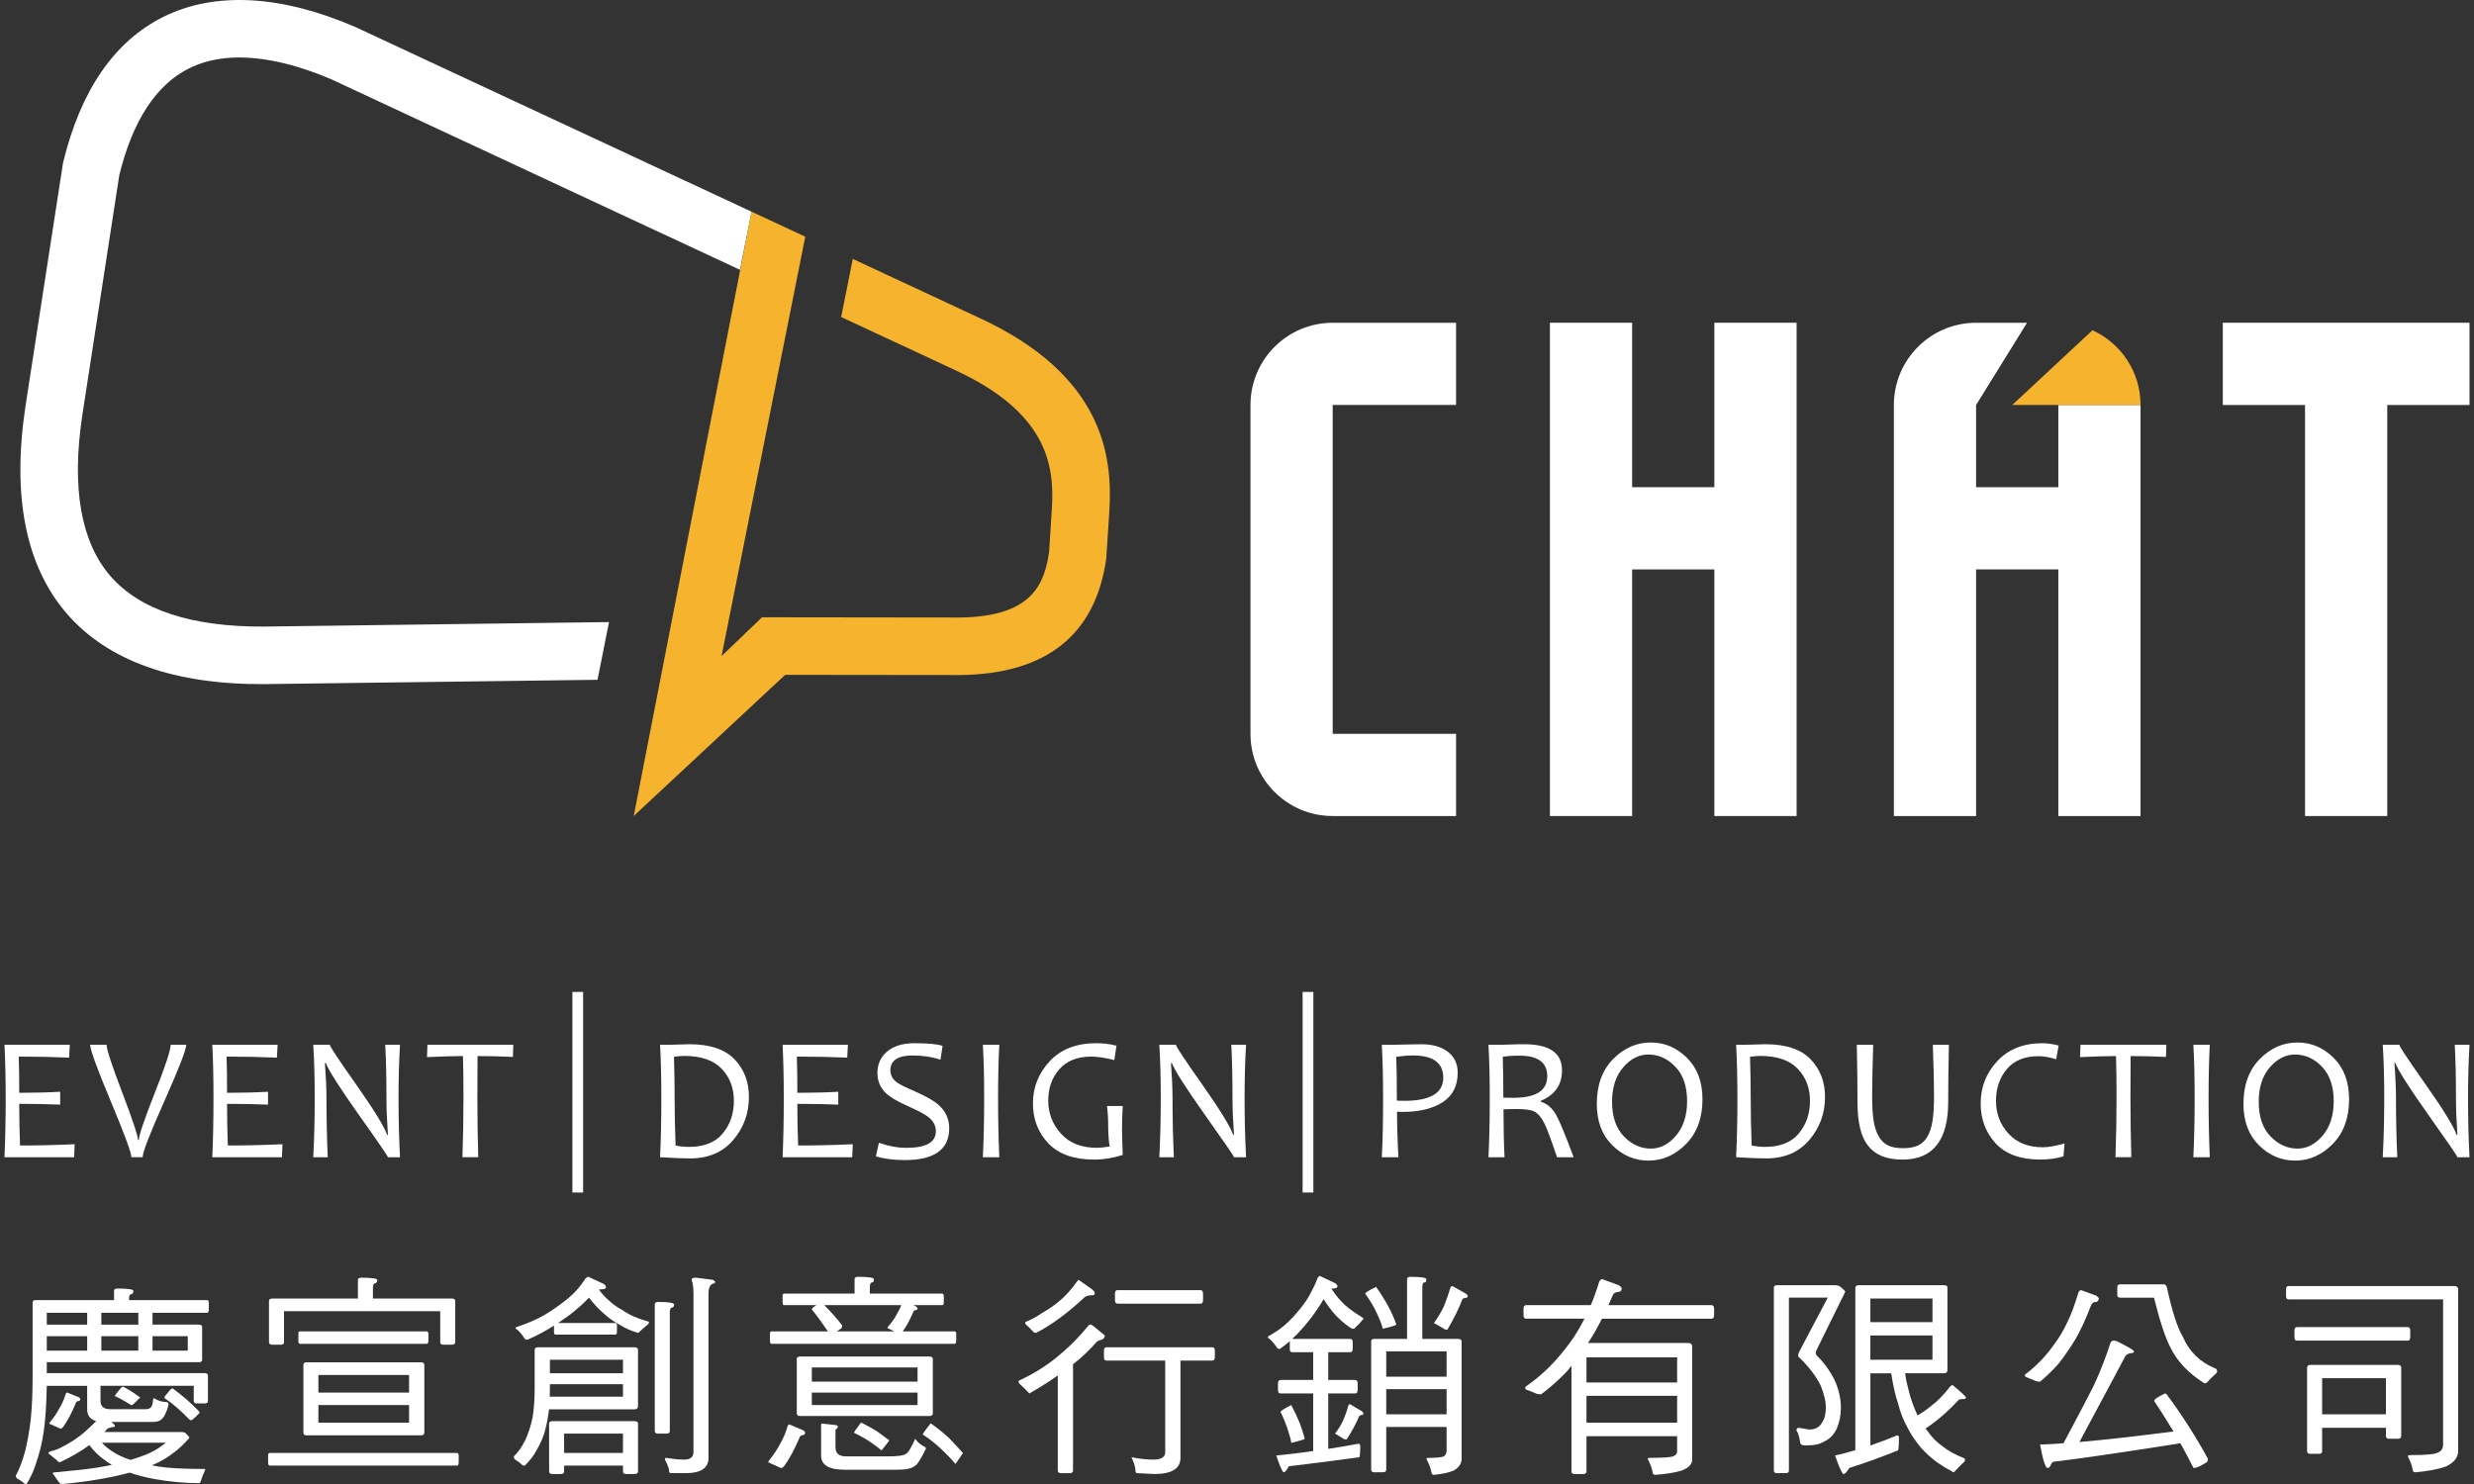 <?xml version="1.0" encoding="utf-8"?>
<!-- Generator: Adobe Illustrator 16.0.0, SVG Export Plug-In . SVG Version: 6.00 Build 0)  -->
<!DOCTYPE svg PUBLIC "-//W3C//DTD SVG 1.1//EN" "http://www.w3.org/Graphics/SVG/1.1/DTD/svg11.dtd">
<svg version="1.1" id="圖層_1" xmlns="http://www.w3.org/2000/svg" xmlns:xlink="http://www.w3.org/1999/xlink" x="0px" y="0px"
	 width="150px" height="90px" viewBox="0 0 150 90" enable-background="new 0 0 150 90" xml:space="preserve">
<rect x="0" y="0" width="150" height="90" fill="#333333" stroke="none"/>
<g>
	<polygon fill="#FFFFFF" points="149.728,19.574 134.77,19.574 134.77,24.561 139.755,24.561 139.755,49.49 144.741,49.49 
		144.741,24.561 149.728,24.561 	"/>
	<polygon fill="#FFFFFF" points="103.943,19.574 103.943,29.546 98.957,29.546 98.957,19.574 93.973,19.574 93.973,49.49 
		98.957,49.49 98.957,34.534 103.943,34.534 103.943,49.49 108.929,49.49 108.929,19.574 	"/>
	<path fill="#FFFFFF" d="M88.282,24.561v-4.986h-7.48l0,0c-2.753,0-4.985,2.232-4.985,4.986v19.944c0,2.754,2.232,4.985,4.985,4.985
		v0.001h7.48v-4.986h-7.48V24.561H88.282z"/>
	<path fill="#FFFFFF" d="M124.798,29.546h-4.986v-4.985l3.088-4.986h-3.088c-2.753,0-4.985,2.233-4.985,4.986v24.931h4.985V34.533
		h4.986v14.958h4.984V24.561h-4.984V29.546z"/>
	<path fill="#F6B42E" d="M126.868,20.028l-4.863,4.532h2.793h4.984V24.56C129.782,22.546,128.587,20.815,126.868,20.028"/>
	<path fill="#FFFFFF" d="M21.589,1.659l-0.045-0.021C17.035-0.314,13.01-0.525,9.901,1.025c-2.975,1.484-5.02,4.464-6.08,8.856
		l-2.285,14.81c-0.814,5.444,0.033,9.66,2.522,12.532c2.484,2.864,6.51,4.3,11.977,4.266l20.192-0.262l0.698-3.5L16.001,38
		c-4.389,0.023-7.52-1.004-9.305-3.062c-1.791-2.066-2.365-5.34-1.71-9.724l2.245-14.583c0.81-3.306,2.232-5.487,4.229-6.483
		c2.718-1.354,6.214-0.378,8.676,0.684l24.729,11.532l0.703-3.524L21.589,1.659z"/>
	<path fill="#F6B42E" d="M59.345,19.265l-7.64-3.563l-0.704,3.524l6.877,3.206c5.504,2.531,6.07,5.651,5.9,8.368l-0.169,2.664
		c-0.282,1.921-0.991,3.948-5.447,3.987l-11.959-0.015l-2.454,2.355l5.075-25.435l-3.257-1.519l-7.143,36.651l9.181-8.561
		l10.568,0.012c5.245-0.045,8.241-2.418,8.9-7.052l0.187-2.869C67.475,27.636,66.885,22.733,59.345,19.265"/>
	<path fill="#FFFFFF" d="M8.087,78.288c0,0.13-0.053,0.195-0.131,0.195c-0.092,0.014-0.13,0.104-0.13,0.273v0.092h4.729
		c0.066,0,0.104,0.052,0.104,0.156v0.403c0,0.145-0.038,0.209-0.104,0.209H9.247v0.718h2.801c0.131,0,0.208,0.051,0.208,0.142v1.994
		c0,0.104-0.077,0.142-0.208,0.142H2.837v0.665h9.574c0.131,0,0.196,0.053,0.196,0.156v1.524c0,0.104-0.065,0.156-0.196,0.156
		h-0.507c-0.105,0-0.156-0.052-0.156-0.156v-0.912H6.093v0.912c0,0.339,0.195,0.508,0.612,0.508h2.086
		c0.155,0,0.273-0.025,0.351-0.104c0.065-0.052,0.116-0.209,0.145-0.495c0-0.038,0.024-0.064,0.064-0.064
		c0.222,0.143,0.455,0.222,0.703,0.222c0.104,0,0.169,0.052,0.169,0.143c-0.104,0.443-0.247,0.743-0.417,0.899
		c-0.104,0.116-0.299,0.17-0.559,0.17H6.745l0.117,0.091c0.064,0.064,0.103,0.118,0.103,0.157c0,0.051-0.05,0.064-0.143,0.064
		c-0.13,0.025-0.234,0.052-0.312,0.104c-0.066,0.08-0.131,0.144-0.184,0.195h4.703c0.078,0,0.156,0.026,0.208,0.053
		c0.157,0.156,0.247,0.261,0.247,0.299c-0.338,0.392-0.663,0.691-0.95,0.899c-0.364,0.287-0.742,0.509-1.119,0.677
		c-0.08,0.04-0.144,0.065-0.209,0.092c0.144,0.026,0.287,0.053,0.431,0.078c0.546,0.091,1.484,0.144,2.813,0.144
		c0,0.039-0.04,0.117-0.092,0.247c-0.079,0.183-0.143,0.339-0.181,0.482c-0.015,0.078-0.053,0.13-0.131,0.13
		c-0.887,0-1.772-0.091-2.659-0.247c-0.573-0.104-1.081-0.234-1.524-0.391c-0.625,0.169-1.29,0.313-2.019,0.429
		C5.325,89.83,4.635,89.922,3.801,90c-0.118,0-0.196-0.04-0.235-0.117c-0.104-0.145-0.208-0.287-0.299-0.431
		C3.214,89.4,3.2,89.361,3.2,89.335c0-0.025,0.026-0.038,0.105-0.038c0.521-0.053,1.041-0.105,1.551-0.157
		c0.743-0.078,1.38-0.183,1.927-0.3c-0.169-0.091-0.312-0.195-0.442-0.3c-0.312-0.208-0.626-0.508-0.925-0.898
		c-0.469,0.353-1.055,0.69-1.759,1.03c-0.105,0-0.169-0.027-0.195-0.105c-0.17-0.13-0.314-0.248-0.43-0.351
		c-0.064-0.026-0.093-0.053-0.093-0.105c0-0.025,0.028-0.052,0.078-0.078c0.34-0.078,0.613-0.195,0.834-0.326
		c0.471-0.247,0.887-0.52,1.251-0.833c0.235-0.196,0.47-0.429,0.729-0.691c-0.363-0.104-0.546-0.337-0.546-0.716v-1.42H2.837
		c-0.027,1.133-0.08,2.046-0.183,2.749c-0.092,0.679-0.261,1.354-0.496,2.032C2.028,89.23,1.846,89.623,1.612,90
		c-0.053,0-0.104-0.014-0.132-0.026c-0.143-0.131-0.299-0.235-0.468-0.326c-0.039-0.052-0.053-0.104-0.053-0.155
		c0.197-0.353,0.378-0.82,0.548-1.421c0.155-0.612,0.272-1.264,0.353-1.967c0.077-0.717,0.117-1.59,0.117-2.619v-4.48
		c0-0.104,0.051-0.156,0.156-0.156h4.781v-0.561c0-0.092,0.063-0.143,0.193-0.143C7.761,78.146,8.087,78.196,8.087,78.288
		 M5.286,79.617H2.837v0.718h2.449V79.617z M5.286,81.038H2.837v0.872h2.449V81.038z M4.712,84.712
		c0.104,0.038,0.156,0.09,0.156,0.142c0,0.065-0.038,0.104-0.103,0.117c-0.105,0-0.158,0.053-0.17,0.131
		c-0.262,0.612-0.508,1.08-0.756,1.42c-0.066,0.078-0.104,0.117-0.129,0.117c-0.054,0-0.119-0.014-0.197-0.065
		c-0.156-0.064-0.3-0.129-0.43-0.195c-0.066-0.013-0.092-0.025-0.092-0.039c0-0.025,0.014-0.052,0.04-0.091
		c0.234-0.287,0.417-0.547,0.533-0.782c0.184-0.287,0.313-0.586,0.404-0.886c0.025-0.077,0.053-0.131,0.091-0.131L4.712,84.712z
		 M8.386,79.617H6.144v0.718h2.242V79.617z M8.386,81.038H6.144v0.872h2.242V81.038z M6.745,87.981
		c0.339,0.234,0.729,0.417,1.173,0.559c0.338-0.104,0.637-0.208,0.911-0.313c0.418-0.169,0.755-0.364,1.03-0.586
		c0.063-0.039,0.13-0.091,0.194-0.144H6.185C6.366,87.706,6.563,87.863,6.745,87.981 M8.438,84.712
		c0.025,0.012,0.052,0.023,0.052,0.038c0,0.039-0.026,0.065-0.077,0.078c-0.235,0.26-0.379,0.391-0.432,0.391
		c-0.025,0-0.051,0-0.063-0.026c-0.326-0.208-0.626-0.377-0.912-0.508c-0.027,0-0.041-0.014-0.041-0.026
		c0-0.038,0.119-0.194,0.366-0.481c0.038-0.054,0.091-0.078,0.144-0.078C7.812,84.28,8.139,84.489,8.438,84.712 M11.383,81.038
		H9.247v0.872h2.136V81.038z M12.033,85.557c0.039,0.039,0.065,0.079,0.065,0.118c0,0.026-0.026,0.052-0.065,0.078
		c-0.246,0.26-0.391,0.378-0.442,0.378c-0.038,0-0.077-0.014-0.105-0.039c-0.507-0.522-0.989-0.951-1.456-1.264
		c-0.054-0.026-0.068-0.053-0.068-0.078c0-0.026,0.119-0.183,0.366-0.47c0.053-0.052,0.091-0.077,0.145-0.077
		C11.044,84.62,11.565,85.075,12.033,85.557"/>
	<path fill="#FFFFFF" d="M27.707,88.117c0.065,0,0.104,0.053,0.104,0.156v0.404c0,0.13-0.038,0.208-0.104,0.208H16.36
		c-0.078,0-0.105-0.078-0.105-0.208v-0.404c0-0.104,0.027-0.156,0.105-0.156H27.707z M22.874,77.631
		c0,0.117-0.053,0.182-0.132,0.194c-0.09,0.014-0.131,0.104-0.131,0.262v0.663h4.783c0.13,0,0.208,0.053,0.208,0.157v2.487
		c0,0.104-0.078,0.158-0.208,0.158h-0.508c-0.131,0-0.195-0.054-0.195-0.158V79.52H17.22v1.875c0,0.104-0.064,0.158-0.194,0.158
		h-0.509c-0.143,0-0.208-0.054-0.208-0.158v-2.487c0-0.104,0.065-0.157,0.208-0.157H21.7v-1.119c0-0.092,0.066-0.144,0.208-0.144
		C22.548,77.487,22.874,77.539,22.874,77.631 M25.869,80.744c0.066,0,0.105,0.052,0.105,0.143v0.418c0,0.13-0.039,0.194-0.105,0.194
		h-7.685c-0.066,0-0.093-0.064-0.093-0.194v-0.418c0-0.091,0.026-0.143,0.093-0.143H25.869z M25.518,82.62
		c0.131,0,0.21,0.052,0.21,0.156v4.116c0,0.104-0.079,0.157-0.21,0.157h-6.916c-0.144,0-0.208-0.054-0.208-0.157v-4.116
		c0-0.104,0.064-0.156,0.208-0.156H25.518z M24.802,83.389h-5.497v1.067h5.497V83.389z M24.802,85.212h-5.497v1.068h5.497V85.212z"
		/>
	<path fill="#FFFFFF" d="M33.094,86.567c-0.104,0.495-0.313,0.977-0.612,1.472c-0.155,0.287-0.378,0.561-0.665,0.847
		c-0.063,0-0.115-0.013-0.142-0.025c-0.144-0.144-0.301-0.261-0.47-0.365c-0.039-0.053-0.051-0.104-0.051-0.169
		c0.246-0.234,0.482-0.561,0.69-0.978c0.193-0.417,0.337-0.873,0.442-1.354c0.078-0.482,0.131-1.081,0.131-1.797v-2.333
		c0-0.103,0.063-0.157,0.208-0.157h5.849c0.131,0,0.209,0.055,0.209,0.157v3.399c0,0.144-0.078,0.208-0.209,0.208h-5.184
		C33.238,85.902,33.173,86.267,33.094,86.567 M36.625,77.878c0.078,0.065,0.116,0.117,0.116,0.17c0,0.104-0.091,0.143-0.246,0.143
		c-0.078,0-0.131,0.014-0.184,0.014c0.169,0.233,0.339,0.429,0.522,0.587c0.298,0.285,0.598,0.507,0.911,0.663
		c0.403,0.287,0.899,0.508,1.484,0.665c0.079,0.025,0.119,0.038,0.119,0.064c0,0.054-0.028,0.104-0.066,0.144
		c-0.183,0.143-0.352,0.286-0.482,0.417c-0.053,0.064-0.092,0.091-0.116,0.091c-0.443-0.13-0.809-0.299-1.096-0.482
		c-0.416-0.221-0.78-0.495-1.12-0.82c-0.233-0.208-0.493-0.494-0.755-0.834c-0.26,0.273-0.509,0.509-0.741,0.69
		c-0.263,0.235-0.588,0.482-0.965,0.73c-0.065,0.051-0.132,0.09-0.183,0.118h3.477c0.066,0,0.106,0.051,0.106,0.142v0.403
		c0,0.104-0.04,0.158-0.106,0.158h-3.606c-0.079,0-0.105-0.054-0.105-0.158v-0.391c-0.234,0.157-0.468,0.287-0.703,0.417
		c-0.391,0.21-0.689,0.353-0.925,0.443c-0.078,0-0.145-0.039-0.194-0.13c-0.105-0.169-0.235-0.326-0.379-0.457
		c-0.091-0.052-0.131-0.091-0.131-0.129c0-0.013,0.013-0.026,0.054-0.052c0.52-0.17,0.963-0.353,1.328-0.535
		c0.469-0.234,0.95-0.547,1.446-0.926c0.313-0.232,0.586-0.469,0.795-0.69c0.233-0.247,0.442-0.521,0.624-0.807
		c0.065-0.053,0.118-0.092,0.171-0.092L36.625,77.878z M38.475,86.189c0.131,0,0.209,0.052,0.209,0.143v2.905
		c0,0.104-0.078,0.157-0.209,0.157h-0.509c-0.13,0-0.194-0.053-0.194-0.157v-0.352h-3.57v0.352c0,0.104-0.063,0.157-0.194,0.157
		h-0.522c-0.13,0-0.193-0.053-0.193-0.157v-2.905c0-0.091,0.063-0.143,0.193-0.143H38.475z M33.342,84.197
		c0,0.181-0.013,0.351-0.013,0.508h4.442v-0.756h-4.43V84.197z M33.342,83.284h4.43v-0.819h-4.43V83.284z M37.771,86.944h-3.569
		v1.174h3.569V86.944z M40.872,79.115c0,0.117-0.053,0.183-0.131,0.183c-0.092,0.026-0.13,0.118-0.13,0.272v7.218
		c0,0.104-0.065,0.156-0.196,0.156h-0.508c-0.143,0-0.208-0.052-0.208-0.156v-7.673c0-0.104,0.065-0.156,0.208-0.156
		C40.546,78.959,40.872,79.012,40.872,79.115 M43.218,77.617c0.091,0.052,0.143,0.091,0.143,0.117c0,0.078-0.052,0.117-0.143,0.117
		c-0.184,0.078-0.261,0.273-0.261,0.6v9.965c0,0.613-0.457,0.926-1.369,0.926h-0.924c-0.078,0-0.105-0.078-0.105-0.221
		c-0.039-0.17-0.116-0.365-0.247-0.6c0-0.079,0.025-0.105,0.104-0.105c0.392,0.066,0.744,0.105,1.069,0.105
		c0.364,0,0.56-0.155,0.56-0.456v-9.666c0-0.248-0.025-0.443-0.051-0.574c-0.04-0.091-0.053-0.169-0.053-0.247
		c0-0.052,0.078-0.091,0.247-0.091L43.218,77.617z"/>
	<path fill="#FFFFFF" d="M48.624,86.71c0.131,0.053,0.193,0.118,0.193,0.183c0,0.078-0.051,0.117-0.13,0.144
		c-0.116,0-0.181,0.052-0.208,0.144c-0.313,0.742-0.625,1.303-0.925,1.72c-0.076,0.078-0.13,0.129-0.155,0.129
		c-0.066,0-0.145-0.024-0.222-0.077c-0.184-0.078-0.339-0.156-0.495-0.222c-0.078-0.025-0.104-0.052-0.104-0.052
		c0-0.026,0.012-0.066,0.052-0.104c0.287-0.365,0.495-0.677,0.639-0.951c0.21-0.364,0.364-0.717,0.469-1.081
		c0.027-0.104,0.066-0.156,0.117-0.156L48.624,86.71z M52.987,77.578c0,0.13-0.039,0.196-0.117,0.196
		c-0.091,0.013-0.131,0.104-0.131,0.272v0.404h4.378c0.065,0,0.105,0.052,0.105,0.156v0.405c0,0.103-0.04,0.141-0.105,0.141h-1.746
		l0.091,0.04c0.106,0.052,0.17,0.104,0.17,0.169c0,0.054-0.039,0.078-0.091,0.092c-0.092,0-0.143,0.039-0.17,0.116
		c-0.221,0.509-0.429,0.899-0.637,1.174h3.139c0.065,0,0.104,0.052,0.104,0.143v0.417c0,0.131-0.039,0.195-0.104,0.195H46.786
		c-0.077,0-0.104-0.064-0.104-0.195v-0.417c0-0.091,0.026-0.143,0.104-0.143h3.413c-0.352-0.521-0.678-0.965-0.978-1.328
		c0-0.066,0.092-0.156,0.288-0.263h-1.967c-0.064,0-0.092-0.038-0.092-0.141v-0.405c0-0.104,0.027-0.156,0.092-0.156h4.272v-0.873
		c0-0.091,0.065-0.144,0.208-0.144C52.662,77.435,52.987,77.487,52.987,77.578 M56.349,82.269c0.131,0,0.208,0.051,0.208,0.143
		v3.309c0,0.104-0.077,0.156-0.208,0.156h-7.83c-0.142,0-0.209-0.052-0.209-0.156v-3.309c0-0.092,0.067-0.143,0.209-0.143H56.349z
		 M55.632,82.932h-6.41v0.86h6.41V82.932z M55.632,84.456h-6.41v0.757h6.41V84.456z M50.656,86.424
		c0.091,0.014,0.142,0.039,0.142,0.064c0,0.092-0.024,0.145-0.063,0.157c-0.052,0.013-0.078,0.064-0.078,0.143v0.978
		c0,0.378,0.208,0.56,0.65,0.56h2.501c0.627,0,0.99-0.052,1.121-0.155c0.144-0.077,0.325-0.378,0.561-0.912
		c0.104,0.155,0.26,0.313,0.495,0.442c0.104,0.039,0.156,0.092,0.156,0.156c-0.313,0.639-0.534,0.99-0.691,1.056
		c-0.169,0.143-0.507,0.221-1.029,0.221h-3.204c-0.964,0-1.434-0.286-1.434-0.859v-1.836c0-0.066,0.015-0.105,0.053-0.105
		L50.656,86.424z M54.225,80.744c-0.116-0.053-0.22-0.104-0.324-0.157c-0.065-0.026-0.093-0.038-0.093-0.051
		c0-0.014,0-0.04,0.027-0.066c0.221-0.26,0.39-0.482,0.495-0.69c0.13-0.209,0.235-0.417,0.313-0.626h-4.664
		c0.391,0.392,0.756,0.795,1.081,1.226c0,0.131-0.04,0.195-0.092,0.208c-0.104,0.078-0.181,0.131-0.247,0.157H54.225z M53.17,86.802
		c0.287,0.208,0.534,0.39,0.742,0.548c0,0.025-0.025,0.051-0.064,0.104c-0.26,0.339-0.391,0.508-0.403,0.508
		c-0.313-0.261-0.638-0.494-0.979-0.703c-0.285-0.156-0.507-0.287-0.689-0.365c0-0.037,0.117-0.209,0.352-0.521
		c0.025-0.052,0.065-0.091,0.104-0.091C52.609,86.476,52.923,86.646,53.17,86.802 M57.534,87.205
		c0.325,0.339,0.612,0.651,0.848,0.912c0,0.013-0.027,0.053-0.065,0.104c-0.248,0.367-0.378,0.562-0.391,0.562
		c-0.366-0.442-0.757-0.821-1.16-1.174c-0.339-0.286-0.613-0.481-0.819-0.612c0-0.038,0.128-0.233,0.402-0.572
		c0.026-0.053,0.064-0.092,0.104-0.092C56.895,86.646,57.247,86.944,57.534,87.205"/>
	<path fill="#FFFFFF" d="M66.986,80.991c0,0.131-0.078,0.222-0.207,0.261c-0.156,0.038-0.261,0.092-0.3,0.143
		c-0.457,0.521-0.926,0.965-1.421,1.342v6.449c0,0.104-0.078,0.156-0.208,0.156h-0.509c-0.143,0-0.208-0.052-0.208-0.156v-5.771
		c-0.469,0.339-1.042,0.704-1.721,1.095c-0.246-0.261-0.442-0.456-0.572-0.561c-0.064-0.077-0.09-0.131-0.09-0.155
		c0-0.027,0.012-0.054,0.063-0.078c0.951-0.443,1.798-0.991,2.527-1.63c0.562-0.469,1.108-1.028,1.643-1.681
		c0.038-0.052,0.091-0.077,0.144-0.077S66.466,80.549,66.986,80.991 M66.205,78.19c0.104,0.078,0.169,0.156,0.169,0.261
		c0,0.077-0.064,0.104-0.193,0.104c-0.21,0-0.352,0.053-0.433,0.131c-1.055,0.977-2.03,1.693-2.931,2.149
		c-0.077,0-0.143-0.026-0.194-0.091c-0.131-0.157-0.26-0.274-0.379-0.378c-0.063-0.052-0.09-0.104-0.09-0.13
		c0-0.04,0.026-0.066,0.079-0.092c0.311-0.117,0.624-0.287,0.937-0.509c0.442-0.247,0.847-0.533,1.225-0.872
		c0.34-0.313,0.625-0.652,0.872-1.003c0.053-0.077,0.105-0.131,0.145-0.131L66.205,78.19z M73.501,81.707
		c0.103,0,0.155,0.066,0.155,0.195v0.417c0,0.131-0.053,0.195-0.155,0.195h-1.929v5.901c0,0.652-0.533,0.979-1.574,0.979
		l-1.07-0.053c-0.065,0-0.09-0.092-0.09-0.248c-0.027-0.194-0.092-0.416-0.222-0.678v-0.038c0.456,0.091,0.899,0.144,1.329,0.144
		c0.468,0,0.703-0.156,0.703-0.456v-5.551h-3.557c-0.105,0-0.157-0.064-0.157-0.195v-0.417c0-0.129,0.052-0.195,0.157-0.195H73.501z
		 M72.784,78.242c0.104,0,0.157,0.078,0.157,0.209v0.403c0,0.145-0.053,0.209-0.157,0.209h-5.028c-0.104,0-0.156-0.064-0.156-0.209
		v-0.403c0-0.131,0.052-0.209,0.156-0.209H72.784z"/>
	<path fill="#FFFFFF" d="M80.961,77.825c0.077,0.066,0.129,0.118,0.129,0.17c0,0.105-0.091,0.145-0.247,0.145
		c-0.052,0-0.089,0.012-0.118,0.012c0.209,0.325,0.406,0.572,0.588,0.756c0.247,0.286,0.665,0.612,1.264,0.977
		c0.052,0.026,0.091,0.064,0.091,0.091s-0.039,0.066-0.091,0.105c-0.091,0.129-0.222,0.26-0.378,0.403
		c-0.053,0.077-0.106,0.104-0.144,0.104c-0.054,0-0.104-0.012-0.183-0.064c-0.416-0.286-0.769-0.6-1.07-0.965
		c-0.193-0.233-0.375-0.481-0.544-0.768c-0.184,0.3-0.354,0.56-0.511,0.78c-0.194,0.287-0.429,0.587-0.689,0.887
		c-0.246,0.287-0.482,0.534-0.716,0.742h3.517c0.104,0,0.157,0.065,0.157,0.195v0.418c0,0.13-0.053,0.194-0.157,0.194h-1.327v1.682
		h1.629c0.103,0,0.154,0.077,0.154,0.208v0.404c0,0.142-0.052,0.208-0.154,0.208h-1.629v3.361c0.611-0.092,1.197-0.194,1.759-0.3
		c0.011,0,0.038-0.013,0.079-0.013c0.063,0,0.102,0.051,0.102,0.156c0,0.403-0.024,0.611-0.052,0.664
		c-1.406,0.195-2.84,0.378-4.272,0.547c-0.131,0.235-0.235,0.365-0.314,0.365c-0.077,0-0.221-0.338-0.454-1.017
		c0.625-0.064,1.381-0.144,2.24-0.274v-3.49h-1.979c-0.104,0-0.156-0.066-0.156-0.208v-0.404c0-0.131,0.052-0.208,0.156-0.208h1.979
		v-1.682h-1.276c-0.104,0-0.142-0.064-0.142-0.194v-0.418c0-0.025,0-0.051,0.012-0.064c-0.262,0.222-0.469,0.377-0.625,0.482
		c-0.091,0-0.159-0.038-0.196-0.132c-0.117-0.168-0.247-0.323-0.391-0.455c-0.092-0.053-0.13-0.091-0.13-0.13
		c0-0.026,0.013-0.039,0.038-0.064c0.379-0.209,0.69-0.417,0.952-0.64c0.34-0.286,0.676-0.651,1.028-1.094
		c0.235-0.286,0.418-0.574,0.559-0.847c0.157-0.286,0.313-0.599,0.443-0.951c0.053-0.079,0.091-0.117,0.132-0.117L80.961,77.825z
		 M78.798,86.293c0.116,0.313,0.223,0.626,0.312,0.966c0,0.025-0.273,0.116-0.82,0.247c-0.026-0.21-0.104-0.482-0.209-0.796
		c-0.116-0.364-0.261-0.716-0.441-1.081c0-0.052,0.208-0.195,0.65-0.417C78.498,85.604,78.666,85.968,78.798,86.293 M82.576,85.59
		c0.052,0.053,0.091,0.091,0.091,0.13c0,0.054-0.039,0.092-0.091,0.092c-0.105,0.013-0.169,0.052-0.183,0.104
		c-0.156,0.391-0.404,0.849-0.743,1.381c-0.104,0-0.17-0.012-0.183-0.037l-0.521-0.314c0.195-0.26,0.365-0.533,0.495-0.808
		c0.131-0.313,0.234-0.61,0.313-0.897c0.012-0.053,0.052-0.079,0.103-0.079L82.576,85.59z M84.189,79.259
		c0.184,0.339,0.342,0.689,0.471,1.069c0,0.038-0.273,0.129-0.821,0.259c-0.052-0.234-0.169-0.533-0.338-0.898
		c-0.185-0.417-0.43-0.82-0.729-1.237c0-0.052,0.221-0.196,0.663-0.404C83.747,78.49,83.996,78.894,84.189,79.259 M86.483,77.578
		c0,0.13-0.038,0.195-0.115,0.195c-0.093,0.014-0.131,0.104-0.131,0.273v3.152h2.136c0.155,0,0.246,0.053,0.246,0.145v7.139
		c0,0.286-0.169,0.521-0.481,0.703c-0.313,0.131-0.703,0.209-1.197,0.261c-0.091,0-0.144-0.052-0.157-0.156
		c-0.025-0.183-0.117-0.457-0.3-0.821c0-0.039,0.025-0.052,0.104-0.052c0.532,0,0.847-0.039,0.95-0.092
		c0.106-0.078,0.17-0.182,0.17-0.338v-1.446h-3.66v2.592c0,0.104-0.079,0.157-0.209,0.157H83.33c-0.129,0-0.195-0.053-0.195-0.157
		v-7.789c0-0.092,0.066-0.145,0.195-0.145h1.981v-3.621c0-0.091,0.065-0.143,0.209-0.143C86.159,77.436,86.483,77.487,86.483,77.578
		 M87.708,81.956h-3.66v1.537h3.66V81.956z M87.708,84.249h-3.66v1.524h3.66V84.249z M88.868,78.451
		c0.078,0.052,0.117,0.104,0.117,0.156c0,0.064-0.039,0.104-0.117,0.104c-0.13,0.012-0.196,0.052-0.222,0.131
		c-0.183,0.494-0.481,1.094-0.886,1.797c-0.131,0-0.195-0.014-0.208-0.053l-0.612-0.351c0.247-0.339,0.454-0.691,0.612-1.029
		c0.155-0.391,0.286-0.77,0.39-1.121c0.026-0.052,0.064-0.091,0.118-0.091L88.868,78.451z"/>
	<path fill="#FFFFFF" d="M96.451,79.153c0.183-0.43,0.352-0.898,0.508-1.419c0.053-0.104,0.118-0.156,0.196-0.156l1.016,0.378
		c0.104,0.078,0.155,0.131,0.155,0.183c0,0.104-0.052,0.182-0.144,0.208c-0.233,0-0.363,0.091-0.416,0.248
		c-0.091,0.208-0.169,0.391-0.248,0.559h6.254c0.104,0,0.155,0.079,0.155,0.21v0.403c0,0.144-0.052,0.208-0.155,0.208h-6.645
		c-0.261,0.521-0.509,0.952-0.716,1.277c-0.052,0.078-0.091,0.143-0.132,0.195h6.071c0.156,0,0.247,0.078,0.247,0.208v6.866
		c0,0.286-0.22,0.507-0.637,0.665c-0.417,0.13-0.951,0.209-1.602,0.259c-0.093,0-0.145-0.05-0.158-0.155
		c-0.025-0.183-0.116-0.457-0.298-0.821c0-0.039,0.038-0.053,0.142-0.053c0.781,0,1.238-0.038,1.395-0.091
		c0.158-0.064,0.245-0.155,0.245-0.313v-0.912h-5.494v2.137c0,0.104-0.067,0.158-0.197,0.158h-0.521
		c-0.13,0-0.193-0.054-0.193-0.158v-6.409c-0.079,0.104-0.172,0.21-0.249,0.313c-0.496,0.521-1.027,1.003-1.591,1.42
		c-0.129,0-0.232-0.013-0.313-0.052c-0.181-0.079-0.377-0.156-0.56-0.221c-0.064-0.027-0.091-0.053-0.091-0.092
		c0-0.065,0.026-0.117,0.104-0.157c0.872-0.611,1.653-1.367,2.345-2.266c0.417-0.521,0.77-1.068,1.067-1.654
		c0.027-0.052,0.053-0.092,0.077-0.145h-3.542c-0.104,0-0.155-0.064-0.155-0.208v-0.403c0-0.131,0.052-0.21,0.155-0.21H96.451z
		 M101.686,82.319h-5.496v1.524h5.496V82.319z M101.686,84.651h-5.496v1.629h5.496V84.651z"/>
	<path fill="#FFFFFF" d="M108.463,89.187c0,0.104-0.064,0.155-0.195,0.155h-0.521c-0.132,0-0.197-0.052-0.197-0.155v-11.1
		c0-0.092,0.065-0.144,0.197-0.144h3.465c0.142,0,0.248,0.025,0.325,0.064c0.221,0.17,0.339,0.287,0.339,0.339l-1.731,3.518
		c-0.041,0.078-0.054,0.143-0.054,0.195c0,0.052,0.026,0.118,0.092,0.183c0.403,0.391,0.743,0.859,1.029,1.407
		c0.261,0.573,0.403,1.146,0.403,1.719c0,0.482-0.092,0.898-0.248,1.265c-0.183,0.391-0.441,0.651-0.781,0.794
		c-0.222,0.156-0.586,0.235-1.107,0.235c-0.236,0-0.338-0.066-0.338-0.222c-0.053-0.313-0.119-0.535-0.221-0.691
		c0-0.104,0.052-0.156,0.154-0.156l0.613,0.104c0.364,0,0.625-0.13,0.781-0.417c0.157-0.221,0.234-0.521,0.234-0.912
		c0-0.403-0.117-0.859-0.325-1.367c-0.287-0.561-0.703-1.107-1.251-1.642c-0.078-0.053-0.105-0.091-0.105-0.144
		c0-0.052,0.014-0.118,0.053-0.209l1.746-3.309h-2.357V89.187z M113.402,87.662c0.545-0.183,1.065-0.378,1.561-0.587
		c0.026-0.013,0.039-0.025,0.066-0.025c0.065,0,0.104,0.051,0.104,0.156c0,0.469-0.027,0.716-0.054,0.755
		c-0.976,0.391-1.967,0.756-2.955,1.067c-0.145,0.235-0.262,0.367-0.353,0.367c-0.078,0-0.249-0.379-0.51-1.122
		c0.353-0.077,0.756-0.182,1.227-0.324v-9.811c0-0.131,0.064-0.195,0.194-0.195h5.199c0.129,0,0.193,0.052,0.193,0.144v4.989
		c0,0.143-0.064,0.209-0.193,0.209h-2.372c0.05,0.39,0.13,0.729,0.209,1.016c0.13,0.546,0.313,1.042,0.521,1.484
		c0,0.026,0.014,0.053,0.025,0.053c0.313-0.184,0.572-0.365,0.809-0.562c0.391-0.286,0.781-0.689,1.172-1.197
		c0.053-0.052,0.104-0.078,0.144-0.078c0.534,0.441,0.809,0.704,0.809,0.755c0,0.065-0.053,0.091-0.157,0.091
		c-0.184,0-0.286,0.026-0.3,0.066c-0.65,0.703-1.315,1.276-1.994,1.72c0.052,0.078,0.091,0.13,0.144,0.182
		c0.222,0.339,0.521,0.64,0.888,0.898c0.336,0.274,0.767,0.508,1.288,0.717c0.053,0.026,0.079,0.053,0.079,0.092
		c0,0.052-0.026,0.104-0.065,0.143c-0.156,0.144-0.325,0.313-0.494,0.495c-0.065,0.078-0.118,0.131-0.145,0.131
		s-0.091-0.04-0.168-0.104c-0.262-0.132-0.536-0.301-0.822-0.495c-0.364-0.275-0.689-0.562-0.99-0.899
		c-0.337-0.417-0.611-0.809-0.794-1.186c-0.261-0.47-0.456-0.952-0.572-1.446c-0.17-0.482-0.314-1.107-0.431-1.875h-1.262V87.662z
		 M113.402,80.184h3.765v-1.433h-3.765V80.184z M113.402,82.464h3.765v-1.473h-3.765V82.464z"/>
	<path fill="#FFFFFF" d="M127.106,78.582c0.091,0.077,0.144,0.13,0.144,0.168c0,0.104-0.053,0.183-0.157,0.209
		c-0.155,0-0.261,0.065-0.3,0.182c-0.364,0.938-0.689,1.629-0.963,2.085c-0.313,0.522-0.652,1.003-1.003,1.46
		c-0.366,0.416-0.743,0.781-1.135,1.106c-0.128,0-0.221-0.013-0.3-0.053c-0.182-0.077-0.353-0.143-0.532-0.221
		c-0.067-0.025-0.092-0.052-0.092-0.077c0-0.053,0.024-0.105,0.078-0.132c0.639-0.481,1.211-1.081,1.706-1.784
		c0.298-0.403,0.56-0.834,0.77-1.289c0.246-0.496,0.48-1.121,0.702-1.876c0.053-0.078,0.104-0.118,0.156-0.118L127.106,78.582z
		 M128.356,81.344c0.678,0.337,1.029,0.546,1.029,0.612c0,0.077-0.053,0.104-0.157,0.104c-0.209,0.025-0.338,0.104-0.391,0.233
		c-0.649,1.226-1.575,2.945-2.761,5.16c1.563-0.131,3.464-0.353,5.705-0.639c-0.416-0.689-0.807-1.303-1.172-1.85
		c0-0.105,0.221-0.247,0.664-0.456c0.04,0,0.065,0.025,0.092,0.052c0.912,1.225,1.745,2.527,2.502,3.908
		c0,0.132-0.04,0.209-0.092,0.222c-0.338,0.222-0.599,0.338-0.782,0.338c-0.273-0.546-0.533-1.029-0.794-1.497
		c-3.908,0.612-6.437,0.978-7.595,1.106c-0.13,0-0.221,0.066-0.26,0.195c-0.04,0.131-0.106,0.195-0.197,0.195
		c-0.13,0-0.286-0.481-0.456-1.419c0.418-0.014,0.899-0.039,1.42-0.078c1.003-1.877,1.643-3.101,1.917-3.674
		c0.362-0.808,0.675-1.615,0.925-2.396c0.039-0.104,0.103-0.157,0.208-0.157C128.227,81.304,128.292,81.317,128.356,81.344
		 M131.223,77.891c0.052,0,0.105,0.065,0.155,0.169c0.313,1.434,0.626,2.437,0.966,3.009c0.391,0.9,1.043,1.538,1.928,1.903
		c0.104,0.026,0.155,0.104,0.155,0.208c0,0.053-0.038,0.092-0.091,0.143c-0.183,0.157-0.324,0.3-0.442,0.431
		c-0.065,0.104-0.145,0.144-0.233,0.144c-0.953-0.599-1.643-1.315-2.061-2.162c-0.313-0.6-0.65-1.615-1.003-3.036h-2.072
		c-0.103,0-0.154-0.065-0.154-0.195v-0.417c0-0.13,0.052-0.195,0.154-0.195H131.223z"/>
	<path fill="#FFFFFF" d="M148.792,77.995c0.156,0,0.247,0.064,0.247,0.195v9.797c0,0.404-0.247,0.717-0.743,0.952
		c-0.482,0.168-1.095,0.285-1.849,0.351c-0.104,0-0.157-0.053-0.171-0.157c-0.014-0.182-0.103-0.455-0.286-0.808
		c0-0.052,0.053-0.078,0.155-0.078c0.938,0,1.499-0.051,1.668-0.155c0.21-0.093,0.313-0.248,0.313-0.483v-8.806h-9.365
		c-0.104,0-0.157-0.065-0.157-0.195V78.19c0-0.131,0.053-0.195,0.157-0.195H148.792z M145.99,80.483
		c0.092,0,0.144,0.078,0.144,0.208v0.405c0,0.142-0.052,0.208-0.144,0.208h-6.722c-0.104,0-0.155-0.066-0.155-0.208v-0.405
		c0-0.13,0.052-0.208,0.155-0.208H145.99z M145.378,82.776c0.131,0,0.208,0.052,0.208,0.155v4.169c0,0.105-0.077,0.157-0.208,0.157
		h-0.507c-0.145,0-0.21-0.052-0.21-0.157v-0.508h-3.869v1.42c0,0.104-0.065,0.157-0.193,0.157h-0.51
		c-0.143,0-0.209-0.053-0.209-0.157v-5.041c0-0.131,0.066-0.195,0.209-0.195H145.378z M144.661,83.584h-3.869v2.188h3.869V83.584z"
		/>
	<path fill="#FFFFFF" d="M4.526,69.392l-0.032,0.791H0.272c0.048-1.082,0.073-2.277,0.073-3.584c0-1.229-0.025-2.307-0.073-3.237
		h3.96l-0.042,0.78c-0.961-0.041-1.979-0.063-3.055-0.063c0.022,0.543,0.031,1.272,0.031,2.196c0.93,0,1.758-0.021,2.483-0.063v0.78
		c-0.774-0.031-1.603-0.047-2.483-0.047c0,0.898,0.017,1.739,0.048,2.525C2.374,69.471,3.478,69.443,4.526,69.392"/>
	<path fill="#FFFFFF" d="M11.292,63.361c0,0.29-0.439,1.425-1.321,3.406c-0.884,1.979-1.324,3.118-1.324,3.415H7.966
		c0-0.269-0.416-1.398-1.25-3.39c-0.832-1.99-1.249-3.135-1.249-3.432h0.995c0,0.272,0.316,1.243,0.953,2.91
		c0.636,1.668,0.953,2.623,0.953,2.863h0.053c0-0.272,0.321-1.223,0.964-2.854c0.645-1.628,0.964-2.602,0.964-2.92H11.292z"/>
	<path fill="#FFFFFF" d="M17.126,69.392l-0.032,0.791h-4.223c0.05-1.082,0.073-2.277,0.073-3.584c0-1.229-0.023-2.307-0.073-3.237
		h3.961l-0.042,0.78c-0.96-0.041-1.979-0.063-3.054-0.063c0.021,0.543,0.031,1.272,0.031,2.196c0.928,0,1.756-0.021,2.483-0.063
		v0.78c-0.774-0.031-1.603-0.047-2.483-0.047c0,0.898,0.015,1.739,0.047,2.525C14.975,69.471,16.077,69.443,17.126,69.392"/>
	<path fill="#FFFFFF" d="M24.252,70.183h-0.733c0-0.059-0.571-0.896-1.719-2.509c-1.197-1.694-1.88-2.763-2.047-3.207h-0.054
		c0.063,0.843,0.095,1.563,0.095,2.164c0,1.173,0.025,2.357,0.077,3.552h-0.879c0.06-1.135,0.089-2.329,0.089-3.584
		c0-1.232-0.029-2.312-0.089-3.237h1.005c0,0.099,0.529,0.896,1.583,2.39c1.104,1.571,1.733,2.596,1.886,3.069h0.053
		c-0.059-0.852-0.088-1.575-0.088-2.167c0-1.295-0.025-2.391-0.074-3.292h0.896c-0.059,0.926-0.089,2.005-0.089,3.237
		C24.163,67.854,24.193,69.048,24.252,70.183"/>
	<path fill="#FFFFFF" d="M31.122,63.361l-0.024,0.739c-0.692-0.035-1.405-0.053-2.144-0.053c-0.006,0.671-0.011,1.521-0.011,2.552
		c0,1.138,0.018,2.332,0.053,3.583h-0.958c0.041-1.189,0.062-2.384,0.062-3.583c0-1.017-0.01-1.866-0.031-2.552
		c-0.517,0-1.244,0.021-2.179,0.063l0.025-0.75H31.122z"/>
	<path fill="#FFFFFF" d="M45.408,66.526c0,0.991-0.314,1.861-0.949,2.608c-0.635,0.748-1.508,1.121-2.623,1.121
		c-0.363,0-0.969-0.024-1.816-0.073c0.051-1.082,0.077-2.277,0.077-3.584c0-1.229-0.026-2.308-0.077-3.237h0.576
		c0.139,0,0.351-0.005,0.639-0.016c0.285-0.011,0.475-0.016,0.565-0.016c1.232,0,2.142,0.303,2.729,0.908
		C45.115,64.845,45.408,65.607,45.408,66.526 M44.497,66.762c0-0.775-0.246-1.423-0.74-1.943c-0.495-0.521-1.26-0.781-2.293-0.781
		c-0.146,0-0.347,0.019-0.603,0.053c0.028,0.813,0.042,1.65,0.042,2.509c0,0.943,0.021,1.901,0.059,2.872
		c0.278,0.057,0.547,0.083,0.807,0.083c0.922,0,1.607-0.272,2.056-0.82C44.272,68.188,44.497,67.53,44.497,66.762"/>
	<path fill="#FFFFFF" d="M51.704,69.392l-0.032,0.791h-4.223c0.048-1.082,0.072-2.277,0.072-3.584c0-1.229-0.024-2.307-0.072-3.237
		h3.96l-0.041,0.78c-0.962-0.041-1.979-0.063-3.055-0.063c0.021,0.543,0.03,1.272,0.03,2.196c0.93,0,1.758-0.021,2.483-0.063v0.78
		c-0.774-0.031-1.603-0.047-2.483-0.047c0,0.898,0.017,1.739,0.049,2.525C49.55,69.471,50.654,69.443,51.704,69.392"/>
	<path fill="#FFFFFF" d="M57.552,68.417c0,1.293-0.899,1.938-2.698,1.938c-0.656,0-1.241-0.074-1.749-0.225l0.183-0.822
		c0.586,0.203,1.144,0.304,1.672,0.304c1.188,0,1.782-0.336,1.782-1.006c0-0.34-0.156-0.629-0.462-0.869
		c-0.206-0.162-0.612-0.376-1.216-0.646c-0.636-0.283-1.081-0.543-1.336-0.78c-0.353-0.329-0.529-0.741-0.529-1.237
		c0-0.516,0.18-0.938,0.539-1.261c0.403-0.364,0.97-0.546,1.704-0.546c0.83,0,1.399,0.054,1.707,0.162l-0.126,0.833
		c-0.53-0.167-1.095-0.251-1.692-0.251c-0.896,0-1.346,0.3-1.346,0.9c0,0.29,0.128,0.533,0.388,0.729
		c0.168,0.121,0.537,0.308,1.111,0.555c0.652,0.283,1.124,0.553,1.414,0.808C57.333,67.387,57.552,67.859,57.552,68.417"/>
	<path fill="#FFFFFF" d="M60.588,70.183h-0.996c0.053-1.132,0.079-2.326,0.079-3.584c0-1.236-0.026-2.314-0.079-3.237h0.996
		c-0.049,0.954-0.074,2.033-0.074,3.237C60.514,67.863,60.539,69.058,60.588,70.183"/>
	<path fill="#FFFFFF" d="M68.071,70.042c-0.572,0.188-1.151,0.282-1.734,0.282c-1.227,0-2.149-0.327-2.774-0.983
		c-0.623-0.653-0.935-1.463-0.935-2.428c0-0.974,0.34-1.825,1.016-2.554c0.679-0.729,1.619-1.092,2.819-1.092
		c0.433,0,0.844,0.05,1.231,0.151l-0.132,0.87c-0.577-0.141-1.039-0.21-1.394-0.21c-0.843,0-1.492,0.256-1.939,0.767
		c-0.449,0.513-0.674,1.147-0.674,1.906c0,0.76,0.257,1.429,0.772,2.001c0.514,0.572,1.242,0.859,2.182,0.859
		c0.172,0,0.429-0.026,0.77-0.078c-0.058-0.364-0.089-0.787-0.089-1.269c0-0.405-0.024-0.802-0.072-1.189h0.953
		c-0.027,0.461-0.041,0.948-0.041,1.461C68.03,68.758,68.044,69.259,68.071,70.042"/>
	<path fill="#FFFFFF" d="M75.55,70.183h-0.733c0-0.059-0.573-0.896-1.719-2.509c-1.199-1.694-1.882-2.763-2.049-3.207h-0.053
		c0.063,0.843,0.095,1.563,0.095,2.164c0,1.173,0.026,2.357,0.08,3.552H70.29c0.059-1.135,0.088-2.329,0.088-3.584
		c0-1.232-0.029-2.312-0.088-3.237h1.007c0,0.099,0.525,0.896,1.581,2.39c1.104,1.571,1.732,2.596,1.887,3.069h0.052
		c-0.061-0.852-0.09-1.575-0.09-2.167c0-1.295-0.022-2.391-0.073-3.292h0.896c-0.06,0.926-0.09,2.005-0.09,3.237
		C75.46,67.854,75.49,69.048,75.55,70.183"/>
	<path fill="#FFFFFF" d="M88.381,65.054c0,0.797-0.302,1.393-0.906,1.787c-0.604,0.395-1.416,0.592-2.436,0.592
		c-0.131,0-0.24-0.004-0.336-0.011c0,0.763,0.026,1.682,0.084,2.761h-1.006c0.052-0.991,0.077-2.186,0.077-3.584
		c0-1.2-0.025-2.279-0.077-3.237h0.749c0.079,0,0.31-0.005,0.688-0.016s0.7-0.016,0.966-0.016c0.672,0,1.206,0.153,1.602,0.458
		C88.183,64.095,88.381,64.516,88.381,65.054 M87.505,65.357c0-0.897-0.612-1.346-1.838-1.346c-0.301,0-0.637,0.025-1.012,0.078
		c0.025,0.569,0.037,1.457,0.037,2.662c0.122,0.007,0.272,0.01,0.451,0.01C86.718,66.762,87.505,66.294,87.505,65.357"/>
	<path fill="#FFFFFF" d="M95.413,70.183h-1.009c-0.337-1.002-0.582-1.666-0.735-1.99c-0.195-0.408-0.416-0.673-0.665-0.792
		c-0.196-0.093-0.547-0.141-1.053-0.141c-0.298,0-0.562,0.004-0.793,0.012c0,1.127,0.021,2.099,0.063,2.911h-0.975
		c0.053-1.082,0.079-2.277,0.079-3.584c0-1.229-0.026-2.308-0.079-3.237h0.74c0.157,0,0.356-0.005,0.597-0.015
		c0.241-0.012,0.516-0.017,0.828-0.017c1.529,0,2.294,0.527,2.294,1.583c0,0.876-0.428,1.492-1.289,1.849v0.054
		c0.384,0.114,0.697,0.381,0.934,0.8C94.55,67.966,94.903,68.82,95.413,70.183 M93.811,65.269c0-0.832-0.562-1.246-1.688-1.246
		c-0.4,0-0.738,0.021-1.01,0.068c0.023,0.606,0.035,1.434,0.035,2.479c0.209,0.006,0.412,0.009,0.604,0.009
		C93.125,66.578,93.811,66.143,93.811,65.269"/>
	<path fill="#FFFFFF" d="M103.222,66.668c0,1.129-0.33,2.03-0.99,2.705c-0.659,0.676-1.423,1.014-2.289,1.014
		c-0.831,0-1.561-0.31-2.187-0.93c-0.627-0.62-0.941-1.456-0.941-2.512c0-1.143,0.331-2.048,0.99-2.717
		c0.662-0.669,1.424-1.004,2.289-1.004c0.833,0,1.562,0.311,2.188,0.93C102.908,64.775,103.222,65.613,103.222,66.668
		 M102.29,66.787c0-0.9-0.236-1.598-0.711-2.092c-0.474-0.494-1.019-0.742-1.637-0.742c-0.573,0-1.083,0.262-1.529,0.781
		c-0.447,0.52-0.672,1.216-0.672,2.085c0,0.904,0.238,1.604,0.717,2.1c0.475,0.493,1.022,0.74,1.636,0.74
		c0.572,0,1.082-0.264,1.528-0.79C102.067,68.34,102.29,67.647,102.29,66.787"/>
	<path fill="#FFFFFF" d="M110.653,66.526c0,0.991-0.317,1.861-0.952,2.608c-0.635,0.748-1.507,1.121-2.621,1.121
		c-0.364,0-0.97-0.024-1.819-0.073c0.053-1.082,0.08-2.277,0.08-3.584c0-1.229-0.027-2.308-0.08-3.237h0.577
		c0.141,0,0.353-0.005,0.639-0.016c0.288-0.011,0.478-0.016,0.566-0.016c1.234,0,2.144,0.303,2.729,0.908
		C110.359,64.845,110.653,65.607,110.653,66.526 M109.741,66.762c0-0.775-0.246-1.423-0.742-1.943
		c-0.493-0.521-1.258-0.781-2.291-0.781c-0.147,0-0.348,0.019-0.603,0.053c0.026,0.813,0.042,1.65,0.042,2.509
		c0,0.943,0.019,1.901,0.057,2.872c0.28,0.057,0.549,0.083,0.806,0.083c0.924,0,1.607-0.272,2.057-0.82
		C109.518,68.188,109.741,67.53,109.741,66.762"/>
	<path fill="#FFFFFF" d="M118.163,63.361c-0.016,0.661-0.025,1.276-0.032,1.85c-0.007,0.572-0.01,1.107-0.01,1.604
		c0,2.34-0.924,3.51-2.773,3.51c-0.481,0-0.895-0.069-1.237-0.207s-0.627-0.35-0.848-0.634c-0.224-0.283-0.385-0.644-0.487-1.076
		c-0.104-0.434-0.155-0.944-0.155-1.535c0-0.518-0.006-1.066-0.01-1.648c-0.009-0.581-0.019-1.201-0.032-1.862h0.994
		c-0.041,1.331-0.063,2.374-0.063,3.128c0,0.607,0.03,1.104,0.09,1.486c0.06,0.381,0.166,0.7,0.317,0.955
		c0.152,0.256,0.342,0.436,0.572,0.543c0.23,0.106,0.524,0.159,0.88,0.159c0.376,0,0.678-0.053,0.913-0.159
		c0.234-0.107,0.424-0.283,0.571-0.53c0.146-0.245,0.251-0.562,0.314-0.947c0.063-0.387,0.094-0.893,0.094-1.518
		c0-0.37-0.006-0.813-0.018-1.328c-0.014-0.515-0.032-1.11-0.055-1.789H118.163z"/>
	<path fill="#FFFFFF" d="M125.174,69.35l-0.065,0.781c-0.431,0.129-0.899,0.193-1.404,0.193c-1.203,0-2.105-0.329-2.711-0.987
		c-0.603-0.658-0.905-1.463-0.905-2.413c0-0.995,0.337-1.854,1.011-2.574c0.675-0.722,1.58-1.082,2.719-1.082
		c0.313,0,0.645,0.047,0.996,0.142l-0.146,0.832c-0.403-0.125-0.76-0.188-1.075-0.188c-0.844,0-1.486,0.263-1.921,0.787
		c-0.438,0.523-0.656,1.164-0.656,1.922c0,0.771,0.251,1.435,0.755,1.986c0.503,0.551,1.197,0.828,2.084,0.828
		C124.194,69.576,124.634,69.5,125.174,69.35"/>
	<path fill="#FFFFFF" d="M131.35,63.361l-0.027,0.739c-0.692-0.035-1.405-0.053-2.142-0.053c-0.008,0.671-0.011,1.521-0.011,2.552
		c0,1.138,0.017,2.332,0.053,3.583h-0.96c0.041-1.189,0.063-2.384,0.063-3.583c0-1.017-0.01-1.866-0.031-2.552
		c-0.516,0-1.242,0.021-2.18,0.063l0.027-0.75H131.35z"/>
	<path fill="#FFFFFF" d="M133.98,70.183h-0.995c0.052-1.132,0.078-2.326,0.078-3.584c0-1.236-0.026-2.314-0.078-3.237h0.995
		c-0.049,0.954-0.073,2.033-0.073,3.237C133.907,67.863,133.932,69.058,133.98,70.183"/>
	<path fill="#FFFFFF" d="M142.427,66.668c0,1.129-0.329,2.03-0.988,2.705c-0.662,0.676-1.424,1.014-2.291,1.014
		c-0.831,0-1.56-0.31-2.187-0.93s-0.939-1.456-0.939-2.512c0-1.143,0.329-2.048,0.988-2.717c0.662-0.669,1.424-1.004,2.291-1.004
		c0.831,0,1.559,0.311,2.187,0.93C142.114,64.775,142.427,65.613,142.427,66.668 M141.494,66.787c0-0.9-0.236-1.598-0.709-2.092
		s-1.02-0.742-1.638-0.742c-0.57,0-1.082,0.262-1.53,0.781c-0.445,0.52-0.67,1.216-0.67,2.085c0,0.904,0.236,1.604,0.716,2.1
		c0.475,0.493,1.022,0.74,1.638,0.74c0.57,0,1.08-0.264,1.526-0.79C141.271,68.34,141.494,67.647,141.494,66.787"/>
	<path fill="#FFFFFF" d="M149.728,70.183h-0.733c0-0.059-0.572-0.896-1.719-2.509c-1.198-1.694-1.88-2.763-2.047-3.207h-0.053
		c0.063,0.843,0.094,1.563,0.094,2.164c0,1.173,0.024,2.357,0.078,3.552h-0.88c0.06-1.135,0.089-2.329,0.089-3.584
		c0-1.232-0.029-2.312-0.089-3.237h1.006c0,0.099,0.528,0.896,1.582,2.39c1.104,1.571,1.733,2.596,1.886,3.069h0.053
		c-0.06-0.852-0.088-1.575-0.088-2.167c0-1.295-0.025-2.391-0.074-3.292h0.896c-0.06,0.926-0.089,2.005-0.089,3.237
		C149.639,67.854,149.668,69.048,149.728,70.183"/>
	<rect x="34.705" y="60.157" fill="#FFFFFF" width="0.65" height="12.166"/>
	<rect x="78.979" y="60.157" fill="#FFFFFF" width="0.651" height="12.166"/>
</g>
<rect x="-884" y="-1046.999" fill="none" width="1920" height="2116.529"/>
</svg>
